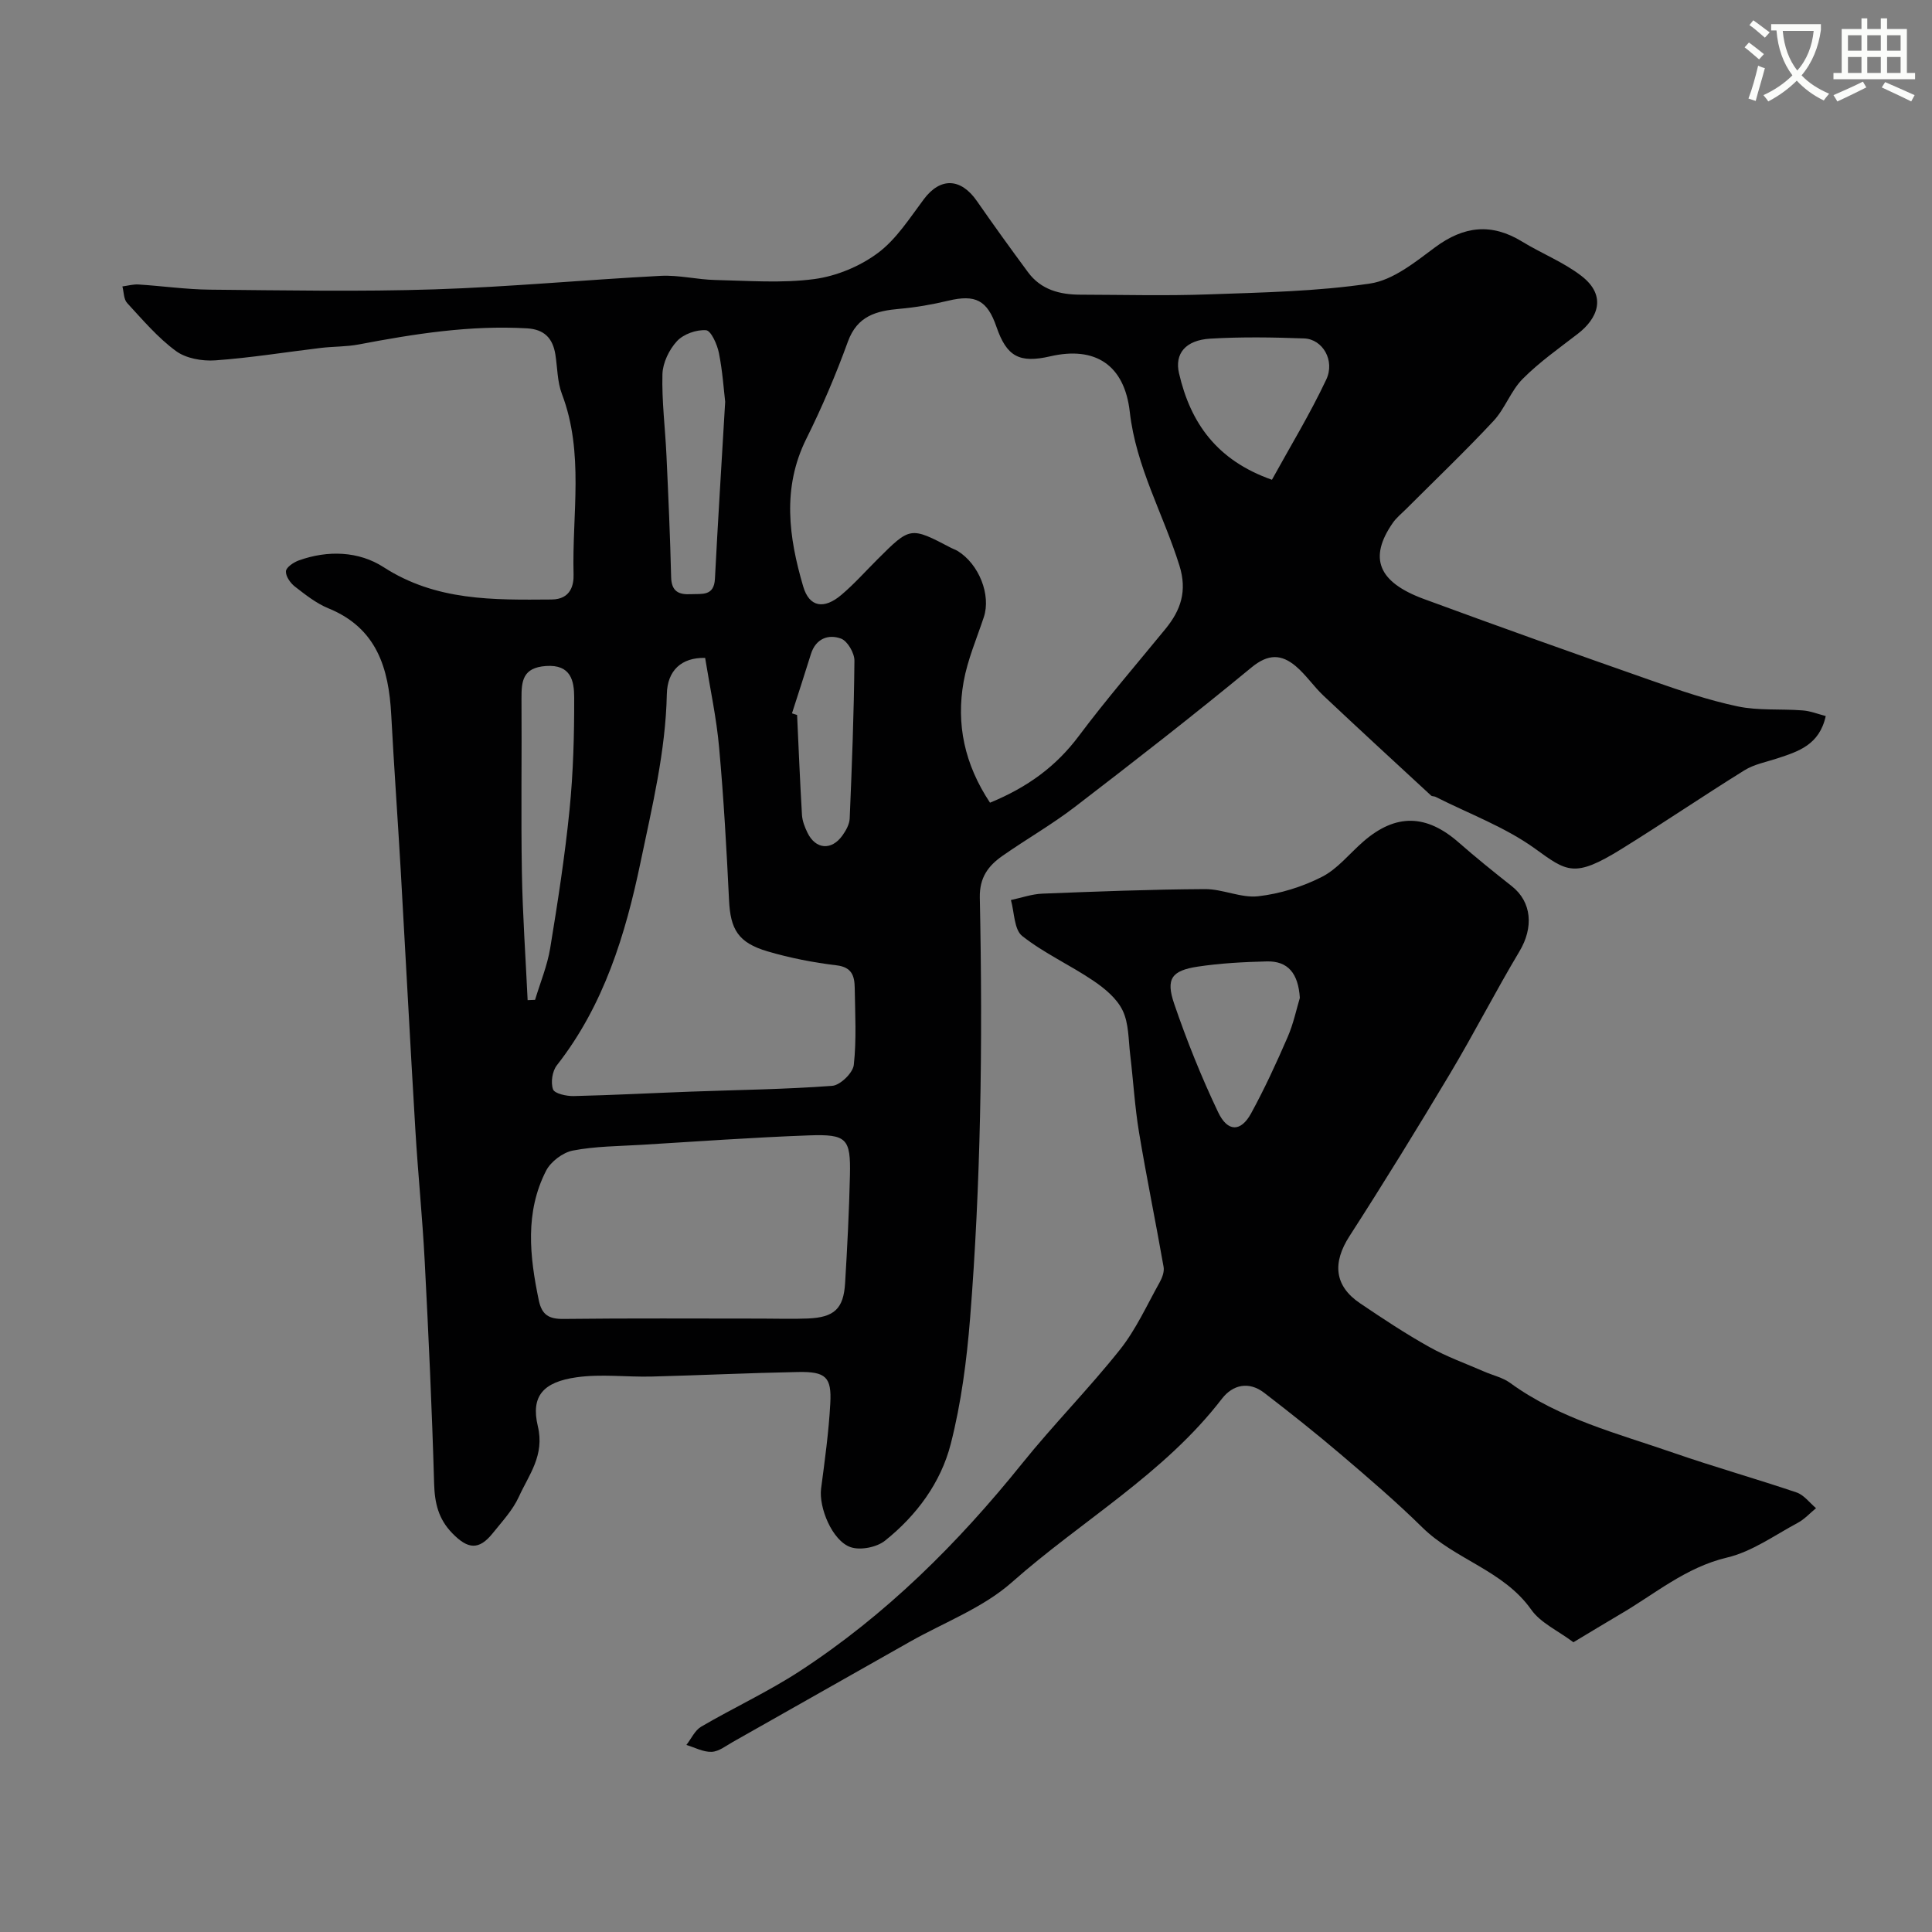 <svg enable-background="new 0 0 400 400" viewBox="0 0 400 400" xmlns="http://www.w3.org/2000/svg"><rect x="0" y="0" width="400" height="400" fill="#808080" stroke="none"/><path d="m362.1 8.8c1.1.8 2.1 1.6 3.1 2.4l-1 1.1c-1.3-1.1-2.3-2-3-2.5zm1.9 4.8c.5.2.9.4 1.4.5-.6 2.3-1.3 4.5-1.9 6.8l-1.5-.5c.8-2.1 1.4-4.3 2-6.8zm-1-9.4c1.3.9 2.4 1.8 3.4 2.5l-1 1.1c-1.4-1.2-2.4-2.1-3.2-2.6zm3.7 2.2v-1.4h10.3v1.2c-.5 3.6-1.8 6.8-4 9.4 1.5 1.6 3.4 2.8 5.7 3.8-.3.4-.7.8-1.1 1.4-2.3-1.1-4.1-2.5-5.6-4.1-1.6 1.6-3.6 3.1-5.9 4.3-.3-.5-.7-.9-1-1.3 2.4-1.1 4.4-2.5 6-4.1-1.9-2.5-3-5.6-3.3-9.3h-1.1zm8.8 0h-6.4c.3 3.3 1.3 6 3 8.2 2-2.2 3.1-5.1 3.4-8.2z" fill="#fbfcfa"/><path d="m385.3 3.8h1.3v2.2h2.8v-2.2h1.3v2.2h4.1v9.1h1.7v1.3h-16.9v-1.3h1.7v-9.1h4.1v-2.2zm.4 13.1.7 1.2c-1.8.9-3.8 1.9-6 2.9-.2-.4-.5-.8-.8-1.3 2.3-1 4.3-1.9 6.1-2.8zm-3.1-6.4h2.8v-3.2h-2.8zm0 4.6h2.8v-3.3h-2.8zm4-4.6h2.8v-3.2h-2.8zm0 4.6h2.8v-3.3h-2.8zm3.7 1.9c2.1.9 4.1 1.8 6.1 2.7l-.7 1.3c-2.2-1.1-4.2-2-6.1-2.9zm3.2-9.7h-2.8v3.2h2.8zm-2.8 7.8h2.8v-3.3h-2.8z" fill="#fbfcfa"/><g fill="#010102"><path d="m378 148.25c-1.31 5.99-5.68 7.33-10.01 8.76-2.3.76-4.81 1.22-6.82 2.47-8.59 5.33-16.94 11.02-25.53 16.34-9.7 6-11.2 4.67-17.83-.12-6.21-4.48-13.67-7.22-20.59-10.72-.29-.15-.72-.08-.94-.28-7.43-6.86-14.88-13.71-22.25-20.65-2.04-1.92-3.63-4.33-5.76-6.13-2.96-2.49-5.69-2.59-9.14.25-11.99 9.89-24.27 19.44-36.61 28.91-4.77 3.66-10.05 6.67-14.99 10.13-2.91 2.04-4.75 4.46-4.67 8.61.31 15.16.38 30.33.04 45.49-.31 13.87-.95 27.76-2.05 41.59-.7 8.75-1.84 17.58-4.01 26.06-2.06 8.04-7.09 14.82-13.62 20.03-1.72 1.37-5.1 2.03-7.12 1.33-3.81-1.32-6.61-8.23-6.1-12.14.77-5.84 1.58-11.7 1.9-17.58.31-5.51-.93-6.65-6.67-6.54-10.1.19-20.2.68-30.3.94-5.19.13-10.46-.57-15.54.15-6.9.97-9.53 3.87-8.04 10.12 1.45 6.07-1.85 10.05-3.92 14.61-1.26 2.77-3.47 5.13-5.41 7.55-2.87 3.58-5.16 3.32-8.37.02-2.89-2.97-3.65-6.24-3.77-10.27-.44-15.37-1.15-30.73-1.95-46.09-.47-9.04-1.39-18.06-1.93-27.1-1.08-17.96-2.01-35.94-3.04-53.9-.62-10.7-1.39-21.4-1.96-32.1-.51-9.64-2.98-17.95-13-22.04-2.52-1.03-4.77-2.82-6.95-4.51-.94-.73-1.92-2.14-1.85-3.17.05-.81 1.57-1.84 2.64-2.23 6.04-2.18 12.46-1.92 17.57 1.38 10.88 7.03 22.71 6.79 34.79 6.7 4.07-.03 4.61-3.16 4.55-5.18-.34-12.47 2.24-25.14-2.41-37.37-.97-2.54-.92-5.46-1.36-8.2-.54-3.33-2.28-5.19-5.88-5.39-11.78-.68-23.3 1.14-34.8 3.33-2.57.49-5.24.41-7.85.72-7.3.87-14.57 2.06-21.89 2.58-2.7.19-6.05-.4-8.14-1.94-3.77-2.77-6.89-6.46-10.1-9.94-.72-.78-.67-2.27-.98-3.43 1.11-.14 2.24-.47 3.33-.4 4.93.31 9.84 1.02 14.77 1.07 15.49.14 31 .44 46.48-.06 15.65-.5 31.26-1.99 46.9-2.8 3.74-.19 7.52.78 11.3.86 6.83.15 13.75.7 20.46-.19 4.59-.61 9.45-2.63 13.16-5.39 3.84-2.85 6.6-7.24 9.55-11.17 3.39-4.52 7.63-4.41 10.97.41 3.45 4.97 6.99 9.87 10.58 14.73 2.67 3.62 6.56 4.64 10.82 4.65 8.83.02 17.67.26 26.49-.06 11.2-.4 22.48-.6 33.52-2.25 4.76-.71 9.32-4.43 13.44-7.49 5.95-4.42 11.68-5.08 18.03-1.19 4.03 2.47 8.56 4.24 12.27 7.1 5.48 4.23 3.23 8.93-.73 11.98-3.9 3.01-7.97 5.87-11.42 9.34-2.46 2.47-3.66 6.16-6.05 8.72-5.84 6.26-12.04 12.18-18.1 18.24-.94.94-2.02 1.8-2.76 2.88-5.01 7.23-3.07 12.23 6.46 15.74 15.69 5.78 31.44 11.39 47.23 16.92 5.82 2.04 11.71 4.04 17.72 5.31 4.32.91 8.92.48 13.38.83 1.59.09 3.13.72 4.86 1.17zm-173.03 17.94c7.85-3.23 13.7-7.55 18.38-13.8 5.69-7.6 11.92-14.81 17.94-22.17 3.19-3.9 4.54-7.85 2.9-13.12-3.32-10.63-9-20.45-10.28-31.82-1.1-9.75-7.18-13.65-16.45-11.51-6.42 1.48-9.03.06-11.15-6.09-1.91-5.55-4.36-6.77-9.99-5.42-3.31.79-6.7 1.38-10.09 1.68-4.81.42-8.74 1.46-10.68 6.78-2.49 6.86-5.37 13.62-8.62 20.15-5.05 10.17-3.62 20.39-.64 30.54 1.27 4.34 4.33 4.79 7.91 1.75 2.66-2.25 4.99-4.88 7.47-7.35 6.8-6.79 6.8-6.8 15.26-2.37.43.23.91.37 1.32.62 4.45 2.72 6.96 9.13 5.44 13.71-1.47 4.43-3.36 8.8-4.18 13.36-1.57 8.8.17 17.08 5.46 25.06zm-58.98-29.98c-4.89-.11-7.83 2.6-7.93 7.51-.25 11.84-3.04 23.28-5.43 34.74-3.13 15.03-7.6 29.67-17.34 42.1-.95 1.21-1.3 3.56-.79 4.98.32.88 2.78 1.42 4.26 1.39 8.1-.19 16.19-.62 24.28-.92 9.76-.36 19.53-.47 29.26-1.2 1.66-.12 4.29-2.68 4.47-4.33.58-5.26.27-10.63.19-15.96-.04-2.41-.55-4.28-3.76-4.66-4.81-.58-9.64-1.52-14.29-2.89-6.1-1.8-7.68-4.56-7.97-10.59-.51-10.53-1.1-21.06-2.05-31.56-.54-6.15-1.87-12.23-2.9-18.61zm11.77 136.79c3.17 0 6.34.11 9.5-.02 5.47-.23 7.39-2.01 7.71-7.34.45-7.42.83-14.86 1-22.29.17-7.64-.64-8.56-8.49-8.28-11.54.42-23.07 1.25-34.61 1.95-4.77.29-9.61.29-14.27 1.19-2.07.4-4.56 2.28-5.53 4.16-4.42 8.63-3.42 17.72-1.52 26.84.64 3.06 2.13 3.9 5.14 3.86 13.69-.16 27.38-.07 41.07-.07zm105.58-173.67c3.76-6.84 7.88-13.6 11.24-20.73 1.88-3.97-.76-8.39-4.57-8.53-6.46-.24-12.96-.34-19.41.04-5.19.31-7.43 3.13-6.5 7.16 2.38 10.32 7.85 18.05 19.24 22.06zm-154.1 107.74c.51-.02 1.03-.04 1.54-.06 1.07-3.56 2.53-7.06 3.13-10.69 1.56-9.5 3.04-19.03 4-28.6.78-7.74.99-15.55.97-23.33-.01-3.35-.63-6.87-5.85-6.5-4.8.34-5.08 3.09-5.06 6.74.08 11.98-.12 23.97.08 35.95.15 8.84.78 17.66 1.19 26.49zm40.9-123.89c-.28-2.33-.53-6.27-1.3-10.11-.35-1.76-1.63-4.62-2.66-4.7-1.99-.15-4.67.8-6.02 2.26-1.62 1.75-2.94 4.48-3.01 6.83-.15 5.57.57 11.17.83 16.76.39 8.41.77 16.83.97 25.25.07 2.99 1.56 3.68 4.11 3.55 2.3-.11 4.77.45 4.96-3.19.6-11.68 1.34-23.36 2.12-36.65zm13.83 64.51c.35.11.71.23 1.06.34.32 6.9.6 13.81 1.01 20.7.08 1.25.58 2.53 1.14 3.68 1.68 3.45 4.96 3.73 7.22.59.74-1.03 1.47-2.34 1.52-3.54.46-10.89.88-21.78.98-32.68.01-1.58-1.44-4.08-2.79-4.57-2.62-.96-5.21.01-6.21 3.18-1.28 4.1-2.61 8.2-3.93 12.3z"/><path d="m325.76 340.01c-3.26-2.44-6.8-4.01-8.72-6.73-5.76-8.17-15.78-10.36-22.56-17.04-5.39-5.31-11.17-10.25-16.94-15.17-5.15-4.38-10.45-8.59-15.81-12.71-3.17-2.43-6.49-1.69-8.75 1.24-11.97 15.57-29.1 25.25-43.51 38.02-5.98 5.29-14.01 8.28-21.11 12.3-12.21 6.92-24.41 13.83-36.63 20.73-1.42.8-2.9 1.99-4.39 2.05-1.72.07-3.49-.9-5.23-1.43 1.01-1.29 1.75-3.01 3.06-3.78 6.74-3.94 13.88-7.24 20.4-11.49 17.83-11.62 32.73-26.44 46.04-42.99 6.5-8.08 13.83-15.49 20.28-23.6 3.31-4.17 5.56-9.19 8.19-13.89.53-.95 1.01-2.22.83-3.22-1.63-9.3-3.54-18.55-5.09-27.87-.88-5.33-1.19-10.75-1.83-16.11-.37-3.08-.27-6.44-1.56-9.11-1.18-2.47-3.68-4.55-6.05-6.15-4.81-3.26-10.21-5.69-14.74-9.27-1.69-1.33-1.62-4.9-2.34-7.45 2.17-.46 4.32-1.23 6.51-1.32 11.22-.44 22.44-.88 33.67-.94 3.68-.02 7.45 1.88 11.02 1.48 4.51-.51 9.13-1.95 13.18-4.01 3.27-1.66 5.75-4.87 8.62-7.35 6.69-5.79 13-5.65 19.69.21 3.57 3.13 7.28 6.12 11.02 9.07 4.14 3.27 4.54 8.55 1.57 13.5-4.97 8.31-9.38 16.96-14.35 25.28-6.77 11.33-13.69 22.58-20.84 33.68-3.54 5.49-3.16 10.27 2.18 13.88 4.69 3.17 9.43 6.31 14.37 9.07 3.61 2.02 7.56 3.43 11.37 5.09 1.79.78 3.81 1.22 5.35 2.34 10.21 7.44 22.29 10.47 33.93 14.51 8.4 2.91 16.96 5.32 25.38 8.17 1.53.52 2.69 2.14 4.02 3.25-1.26 1.03-2.38 2.29-3.79 3.04-4.8 2.57-9.46 5.96-14.62 7.18-8.63 2.04-15.02 7.62-22.29 11.83-3.05 1.79-6.05 3.63-9.53 5.71zm-56.64-133.41c-.33-5.1-2.47-7.66-6.86-7.55-4.77.12-9.57.37-14.28 1.08-5.41.82-6.65 2.51-4.88 7.69 2.61 7.63 5.63 15.17 9.1 22.45 1.98 4.16 4.71 4.1 6.82.25 2.8-5.12 5.25-10.45 7.57-15.8 1.22-2.81 1.85-5.88 2.53-8.12z"/></g></svg>